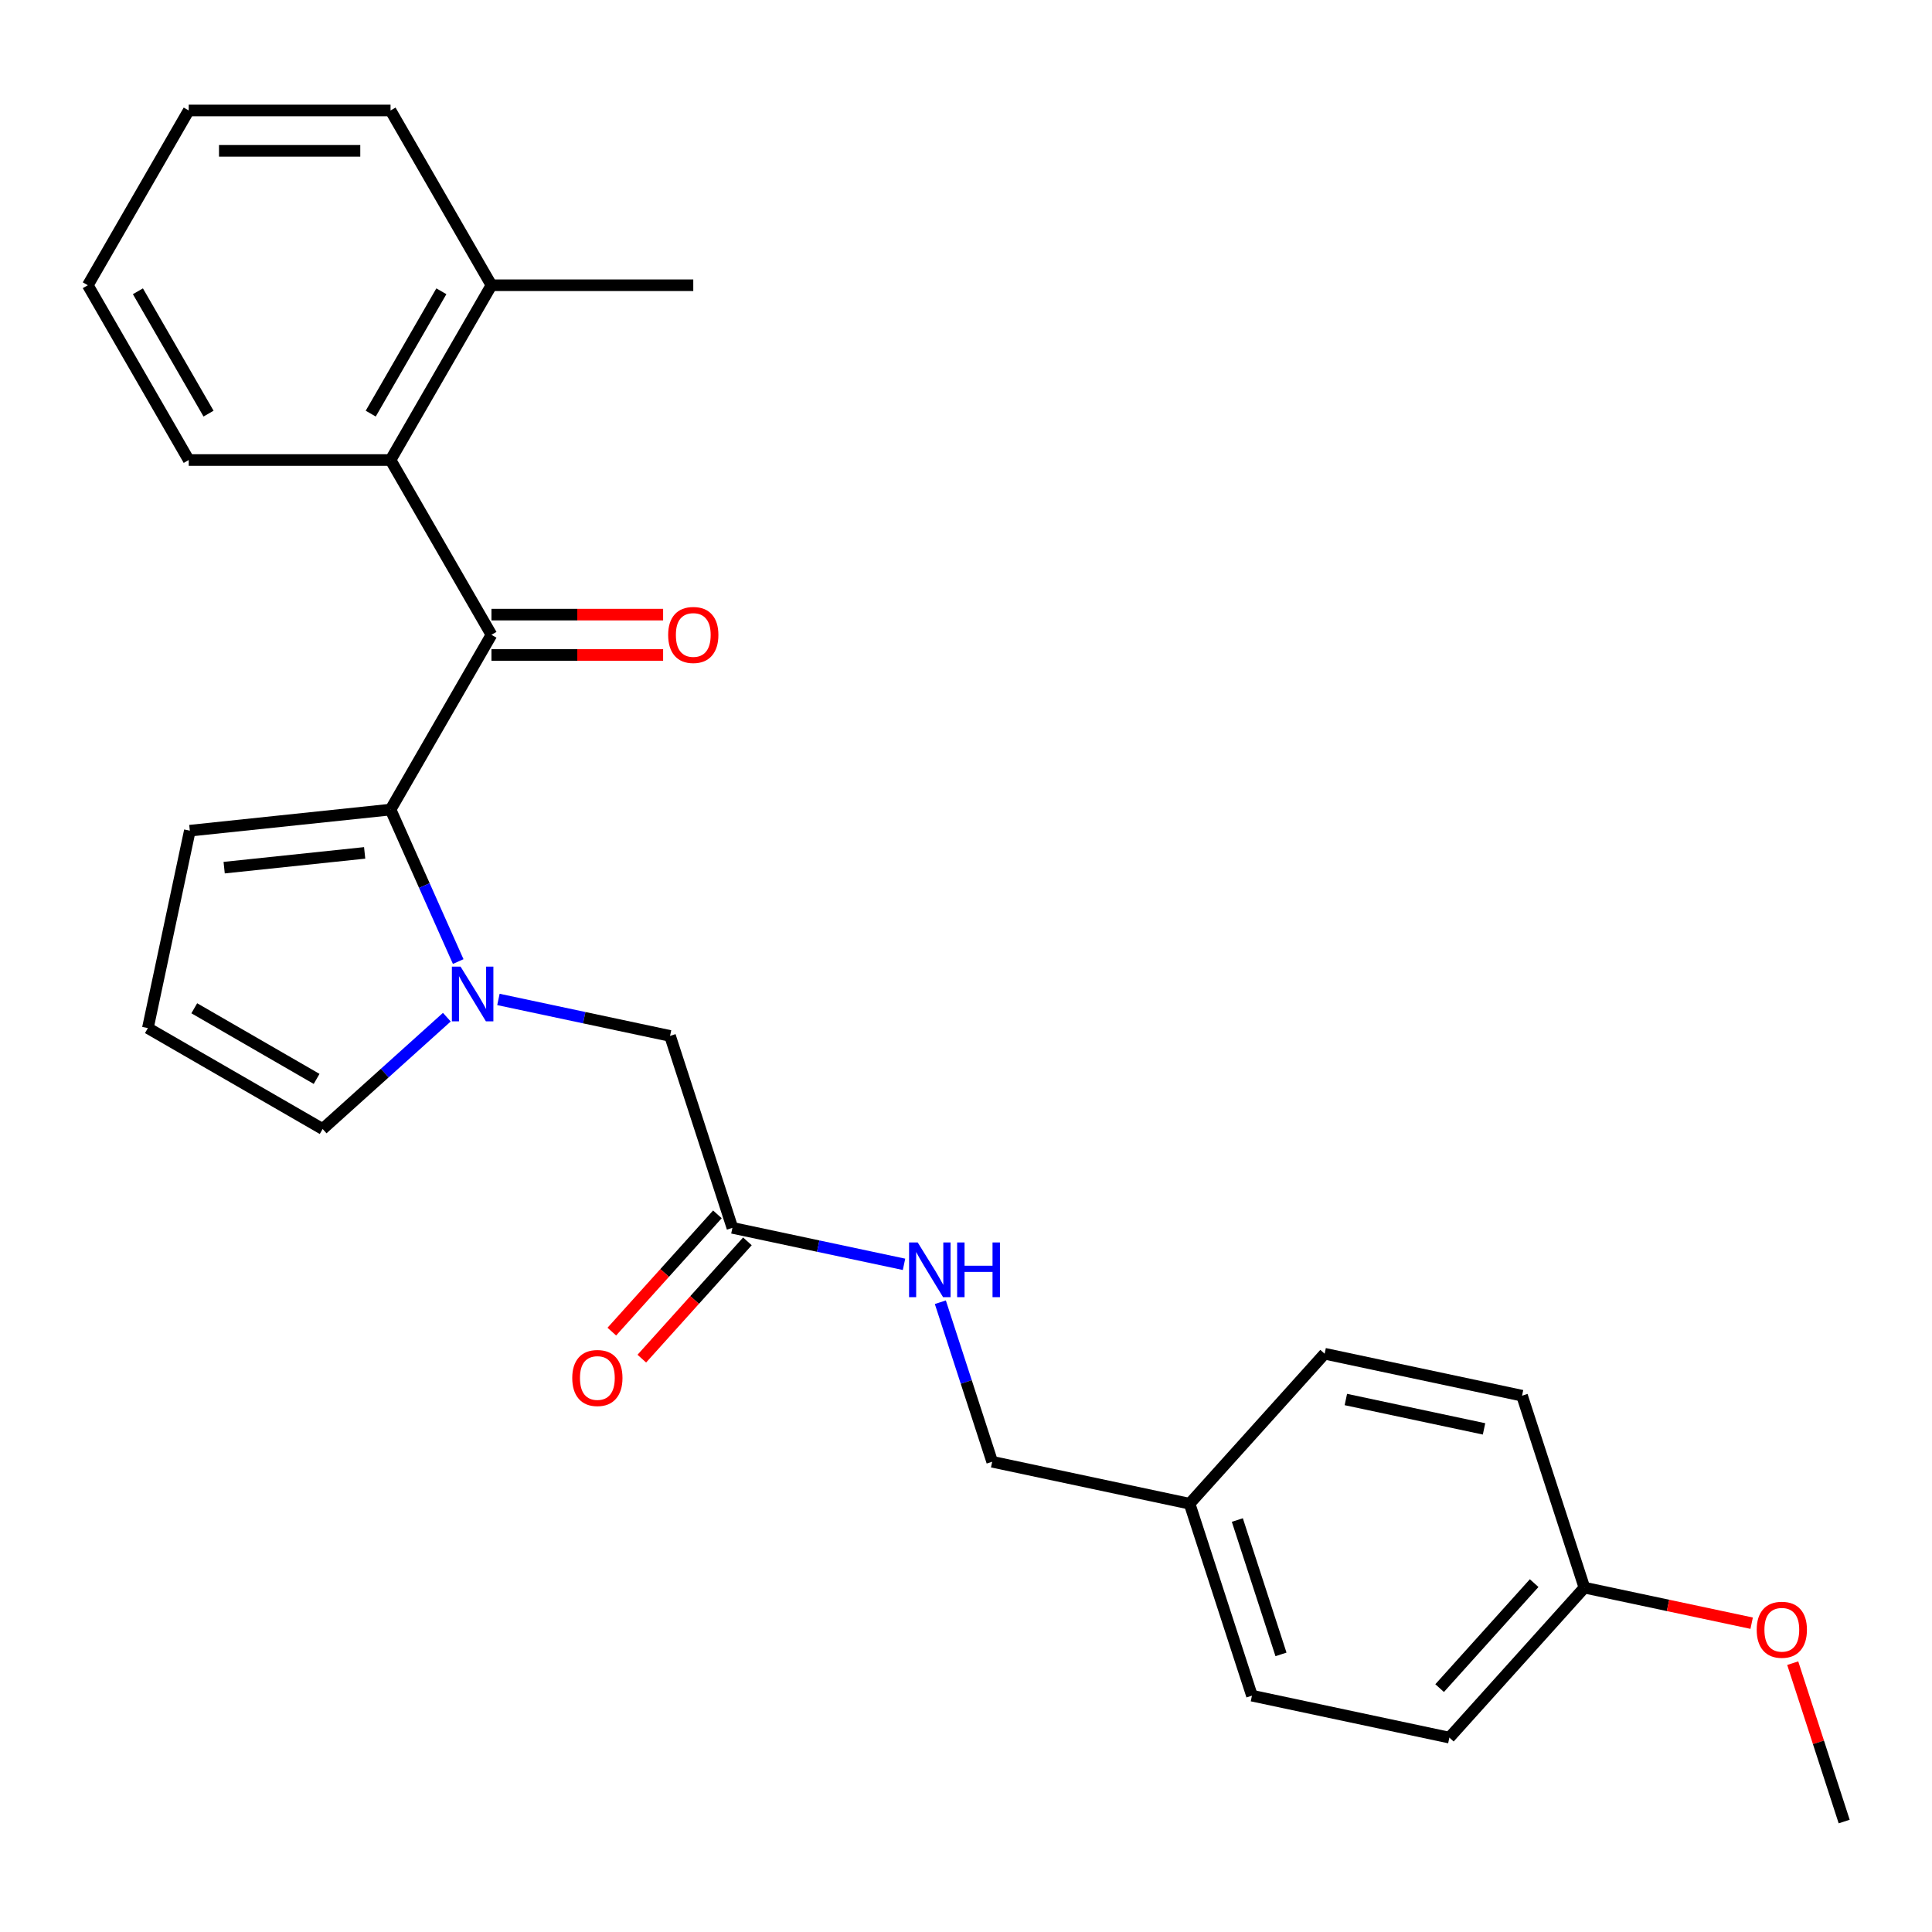 <?xml version='1.0' encoding='iso-8859-1'?>
<svg version='1.1' baseProfile='full'
              xmlns='http://www.w3.org/2000/svg'
                      xmlns:rdkit='http://www.rdkit.org/xml'
                      xmlns:xlink='http://www.w3.org/1999/xlink'
                  xml:space='preserve'
width='1000px' height='1000px' viewBox='0 0 1000 1000'>
<!-- END OF HEADER -->
<rect style='opacity:1.0;fill:#FFFFFF;stroke:none' width='1000' height='1000' x='0' y='0'> </rect>
<path class='bond-0' d='M 202.146,419.038 L 219.657,458.367' style='fill:none;fill-rule:evenodd;stroke:#000000;stroke-width:6px;stroke-linecap:butt;stroke-linejoin:miter;stroke-opacity:1' />
<path class='bond-0' d='M 219.657,458.367 L 237.167,497.697' style='fill:none;fill-rule:evenodd;stroke:#0000FF;stroke-width:6px;stroke-linecap:butt;stroke-linejoin:miter;stroke-opacity:1' />
<path class='bond-1' d='M 202.146,419.038 L 254.377,328.572' style='fill:none;fill-rule:evenodd;stroke:#000000;stroke-width:6px;stroke-linecap:butt;stroke-linejoin:miter;stroke-opacity:1' />
<path class='bond-6' d='M 202.146,419.038 L 98.257,429.957' style='fill:none;fill-rule:evenodd;stroke:#000000;stroke-width:6px;stroke-linecap:butt;stroke-linejoin:miter;stroke-opacity:1' />
<path class='bond-6' d='M 188.747,441.454 L 116.025,449.097' style='fill:none;fill-rule:evenodd;stroke:#000000;stroke-width:6px;stroke-linecap:butt;stroke-linejoin:miter;stroke-opacity:1' />
<path class='bond-3' d='M 257.986,517.306 L 302.399,526.747' style='fill:none;fill-rule:evenodd;stroke:#0000FF;stroke-width:6px;stroke-linecap:butt;stroke-linejoin:miter;stroke-opacity:1' />
<path class='bond-3' d='M 302.399,526.747 L 346.813,536.187' style='fill:none;fill-rule:evenodd;stroke:#000000;stroke-width:6px;stroke-linecap:butt;stroke-linejoin:miter;stroke-opacity:1' />
<path class='bond-5' d='M 231.283,526.49 L 199.144,555.428' style='fill:none;fill-rule:evenodd;stroke:#0000FF;stroke-width:6px;stroke-linecap:butt;stroke-linejoin:miter;stroke-opacity:1' />
<path class='bond-5' d='M 199.144,555.428 L 167.005,584.366' style='fill:none;fill-rule:evenodd;stroke:#000000;stroke-width:6px;stroke-linecap:butt;stroke-linejoin:miter;stroke-opacity:1' />
<path class='bond-2' d='M 254.377,328.572 L 202.146,238.106' style='fill:none;fill-rule:evenodd;stroke:#000000;stroke-width:6px;stroke-linecap:butt;stroke-linejoin:miter;stroke-opacity:1' />
<path class='bond-8' d='M 254.377,339.018 L 298.802,339.018' style='fill:none;fill-rule:evenodd;stroke:#000000;stroke-width:6px;stroke-linecap:butt;stroke-linejoin:miter;stroke-opacity:1' />
<path class='bond-8' d='M 298.802,339.018 L 343.226,339.018' style='fill:none;fill-rule:evenodd;stroke:#FF0000;stroke-width:6px;stroke-linecap:butt;stroke-linejoin:miter;stroke-opacity:1' />
<path class='bond-8' d='M 254.377,318.126 L 298.802,318.126' style='fill:none;fill-rule:evenodd;stroke:#000000;stroke-width:6px;stroke-linecap:butt;stroke-linejoin:miter;stroke-opacity:1' />
<path class='bond-8' d='M 298.802,318.126 L 343.226,318.126' style='fill:none;fill-rule:evenodd;stroke:#FF0000;stroke-width:6px;stroke-linecap:butt;stroke-linejoin:miter;stroke-opacity:1' />
<path class='bond-10' d='M 202.146,238.106 L 254.377,147.64' style='fill:none;fill-rule:evenodd;stroke:#000000;stroke-width:6px;stroke-linecap:butt;stroke-linejoin:miter;stroke-opacity:1' />
<path class='bond-10' d='M 191.888,214.09 L 228.449,150.764' style='fill:none;fill-rule:evenodd;stroke:#000000;stroke-width:6px;stroke-linecap:butt;stroke-linejoin:miter;stroke-opacity:1' />
<path class='bond-19' d='M 202.146,238.106 L 97.685,238.106' style='fill:none;fill-rule:evenodd;stroke:#000000;stroke-width:6px;stroke-linecap:butt;stroke-linejoin:miter;stroke-opacity:1' />
<path class='bond-4' d='M 346.813,536.187 L 379.093,635.535' style='fill:none;fill-rule:evenodd;stroke:#000000;stroke-width:6px;stroke-linecap:butt;stroke-linejoin:miter;stroke-opacity:1' />
<path class='bond-9' d='M 379.093,635.535 L 423.506,644.976' style='fill:none;fill-rule:evenodd;stroke:#000000;stroke-width:6px;stroke-linecap:butt;stroke-linejoin:miter;stroke-opacity:1' />
<path class='bond-9' d='M 423.506,644.976 L 467.92,654.416' style='fill:none;fill-rule:evenodd;stroke:#0000FF;stroke-width:6px;stroke-linecap:butt;stroke-linejoin:miter;stroke-opacity:1' />
<path class='bond-11' d='M 371.33,628.546 L 344.004,658.895' style='fill:none;fill-rule:evenodd;stroke:#000000;stroke-width:6px;stroke-linecap:butt;stroke-linejoin:miter;stroke-opacity:1' />
<path class='bond-11' d='M 344.004,658.895 L 316.677,689.244' style='fill:none;fill-rule:evenodd;stroke:#FF0000;stroke-width:6px;stroke-linecap:butt;stroke-linejoin:miter;stroke-opacity:1' />
<path class='bond-11' d='M 386.856,642.525 L 359.53,672.874' style='fill:none;fill-rule:evenodd;stroke:#000000;stroke-width:6px;stroke-linecap:butt;stroke-linejoin:miter;stroke-opacity:1' />
<path class='bond-11' d='M 359.53,672.874 L 332.203,703.223' style='fill:none;fill-rule:evenodd;stroke:#FF0000;stroke-width:6px;stroke-linecap:butt;stroke-linejoin:miter;stroke-opacity:1' />
<path class='bond-26' d='M 167.005,584.366 L 76.539,532.136' style='fill:none;fill-rule:evenodd;stroke:#000000;stroke-width:6px;stroke-linecap:butt;stroke-linejoin:miter;stroke-opacity:1' />
<path class='bond-26' d='M 163.881,558.439 L 100.555,521.877' style='fill:none;fill-rule:evenodd;stroke:#000000;stroke-width:6px;stroke-linecap:butt;stroke-linejoin:miter;stroke-opacity:1' />
<path class='bond-7' d='M 98.257,429.957 L 76.539,532.136' style='fill:none;fill-rule:evenodd;stroke:#000000;stroke-width:6px;stroke-linecap:butt;stroke-linejoin:miter;stroke-opacity:1' />
<path class='bond-12' d='M 486.721,674.026 L 500.136,715.314' style='fill:none;fill-rule:evenodd;stroke:#0000FF;stroke-width:6px;stroke-linecap:butt;stroke-linejoin:miter;stroke-opacity:1' />
<path class='bond-12' d='M 500.136,715.314 L 513.552,756.602' style='fill:none;fill-rule:evenodd;stroke:#000000;stroke-width:6px;stroke-linecap:butt;stroke-linejoin:miter;stroke-opacity:1' />
<path class='bond-21' d='M 254.377,147.64 L 358.838,147.64' style='fill:none;fill-rule:evenodd;stroke:#000000;stroke-width:6px;stroke-linecap:butt;stroke-linejoin:miter;stroke-opacity:1' />
<path class='bond-22' d='M 254.377,147.64 L 202.146,57.174' style='fill:none;fill-rule:evenodd;stroke:#000000;stroke-width:6px;stroke-linecap:butt;stroke-linejoin:miter;stroke-opacity:1' />
<path class='bond-13' d='M 513.552,756.602 L 615.73,778.321' style='fill:none;fill-rule:evenodd;stroke:#000000;stroke-width:6px;stroke-linecap:butt;stroke-linejoin:miter;stroke-opacity:1' />
<path class='bond-15' d='M 615.73,778.321 L 685.628,700.691' style='fill:none;fill-rule:evenodd;stroke:#000000;stroke-width:6px;stroke-linecap:butt;stroke-linejoin:miter;stroke-opacity:1' />
<path class='bond-16' d='M 615.73,778.321 L 648.01,877.67' style='fill:none;fill-rule:evenodd;stroke:#000000;stroke-width:6px;stroke-linecap:butt;stroke-linejoin:miter;stroke-opacity:1' />
<path class='bond-16' d='M 640.442,786.767 L 663.038,856.311' style='fill:none;fill-rule:evenodd;stroke:#000000;stroke-width:6px;stroke-linecap:butt;stroke-linejoin:miter;stroke-opacity:1' />
<path class='bond-14' d='M 820.087,821.759 L 750.189,899.388' style='fill:none;fill-rule:evenodd;stroke:#000000;stroke-width:6px;stroke-linecap:butt;stroke-linejoin:miter;stroke-opacity:1' />
<path class='bond-14' d='M 794.076,819.423 L 745.147,873.764' style='fill:none;fill-rule:evenodd;stroke:#000000;stroke-width:6px;stroke-linecap:butt;stroke-linejoin:miter;stroke-opacity:1' />
<path class='bond-20' d='M 820.087,821.759 L 863.37,830.959' style='fill:none;fill-rule:evenodd;stroke:#000000;stroke-width:6px;stroke-linecap:butt;stroke-linejoin:miter;stroke-opacity:1' />
<path class='bond-20' d='M 863.37,830.959 L 906.654,840.159' style='fill:none;fill-rule:evenodd;stroke:#FF0000;stroke-width:6px;stroke-linecap:butt;stroke-linejoin:miter;stroke-opacity:1' />
<path class='bond-28' d='M 820.087,821.759 L 787.807,722.41' style='fill:none;fill-rule:evenodd;stroke:#000000;stroke-width:6px;stroke-linecap:butt;stroke-linejoin:miter;stroke-opacity:1' />
<path class='bond-18' d='M 685.628,700.691 L 787.807,722.41' style='fill:none;fill-rule:evenodd;stroke:#000000;stroke-width:6px;stroke-linecap:butt;stroke-linejoin:miter;stroke-opacity:1' />
<path class='bond-18' d='M 696.611,724.385 L 768.136,739.588' style='fill:none;fill-rule:evenodd;stroke:#000000;stroke-width:6px;stroke-linecap:butt;stroke-linejoin:miter;stroke-opacity:1' />
<path class='bond-17' d='M 648.01,877.67 L 750.189,899.388' style='fill:none;fill-rule:evenodd;stroke:#000000;stroke-width:6px;stroke-linecap:butt;stroke-linejoin:miter;stroke-opacity:1' />
<path class='bond-24' d='M 97.685,238.106 L 45.455,147.64' style='fill:none;fill-rule:evenodd;stroke:#000000;stroke-width:6px;stroke-linecap:butt;stroke-linejoin:miter;stroke-opacity:1' />
<path class='bond-24' d='M 107.944,214.09 L 71.382,150.764' style='fill:none;fill-rule:evenodd;stroke:#000000;stroke-width:6px;stroke-linecap:butt;stroke-linejoin:miter;stroke-opacity:1' />
<path class='bond-23' d='M 927.91,860.849 L 941.228,901.837' style='fill:none;fill-rule:evenodd;stroke:#FF0000;stroke-width:6px;stroke-linecap:butt;stroke-linejoin:miter;stroke-opacity:1' />
<path class='bond-23' d='M 941.228,901.837 L 954.545,942.826' style='fill:none;fill-rule:evenodd;stroke:#000000;stroke-width:6px;stroke-linecap:butt;stroke-linejoin:miter;stroke-opacity:1' />
<path class='bond-27' d='M 202.146,57.174 L 97.685,57.174' style='fill:none;fill-rule:evenodd;stroke:#000000;stroke-width:6px;stroke-linecap:butt;stroke-linejoin:miter;stroke-opacity:1' />
<path class='bond-27' d='M 186.477,78.067 L 113.354,78.067' style='fill:none;fill-rule:evenodd;stroke:#000000;stroke-width:6px;stroke-linecap:butt;stroke-linejoin:miter;stroke-opacity:1' />
<path class='bond-25' d='M 45.455,147.64 L 97.685,57.174' style='fill:none;fill-rule:evenodd;stroke:#000000;stroke-width:6px;stroke-linecap:butt;stroke-linejoin:miter;stroke-opacity:1' />
<path  class='atom-1' d='M 238.374 500.308
L 247.654 515.308
Q 248.574 516.788, 250.054 519.468
Q 251.534 522.148, 251.614 522.308
L 251.614 500.308
L 255.374 500.308
L 255.374 528.628
L 251.494 528.628
L 241.534 512.228
Q 240.374 510.308, 239.134 508.108
Q 237.934 505.908, 237.574 505.228
L 237.574 528.628
L 233.894 528.628
L 233.894 500.308
L 238.374 500.308
' fill='#0000FF'/>
<path  class='atom-9' d='M 345.838 328.652
Q 345.838 321.852, 349.198 318.052
Q 352.558 314.252, 358.838 314.252
Q 365.118 314.252, 368.478 318.052
Q 371.838 321.852, 371.838 328.652
Q 371.838 335.532, 368.438 339.452
Q 365.038 343.332, 358.838 343.332
Q 352.598 343.332, 349.198 339.452
Q 345.838 335.572, 345.838 328.652
M 358.838 340.132
Q 363.158 340.132, 365.478 337.252
Q 367.838 334.332, 367.838 328.652
Q 367.838 323.092, 365.478 320.292
Q 363.158 317.452, 358.838 317.452
Q 354.518 317.452, 352.158 320.252
Q 349.838 323.052, 349.838 328.652
Q 349.838 334.372, 352.158 337.252
Q 354.518 340.132, 358.838 340.132
' fill='#FF0000'/>
<path  class='atom-10' d='M 475.011 643.094
L 484.291 658.094
Q 485.211 659.574, 486.691 662.254
Q 488.171 664.934, 488.251 665.094
L 488.251 643.094
L 492.011 643.094
L 492.011 671.414
L 488.131 671.414
L 478.171 655.014
Q 477.011 653.094, 475.771 650.894
Q 474.571 648.694, 474.211 648.014
L 474.211 671.414
L 470.531 671.414
L 470.531 643.094
L 475.011 643.094
' fill='#0000FF'/>
<path  class='atom-10' d='M 495.411 643.094
L 499.251 643.094
L 499.251 655.134
L 513.731 655.134
L 513.731 643.094
L 517.571 643.094
L 517.571 671.414
L 513.731 671.414
L 513.731 658.334
L 499.251 658.334
L 499.251 671.414
L 495.411 671.414
L 495.411 643.094
' fill='#0000FF'/>
<path  class='atom-12' d='M 296.195 713.245
Q 296.195 706.445, 299.555 702.645
Q 302.915 698.845, 309.195 698.845
Q 315.475 698.845, 318.835 702.645
Q 322.195 706.445, 322.195 713.245
Q 322.195 720.125, 318.795 724.045
Q 315.395 727.925, 309.195 727.925
Q 302.955 727.925, 299.555 724.045
Q 296.195 720.165, 296.195 713.245
M 309.195 724.725
Q 313.515 724.725, 315.835 721.845
Q 318.195 718.925, 318.195 713.245
Q 318.195 707.685, 315.835 704.885
Q 313.515 702.045, 309.195 702.045
Q 304.875 702.045, 302.515 704.845
Q 300.195 707.645, 300.195 713.245
Q 300.195 718.965, 302.515 721.845
Q 304.875 724.725, 309.195 724.725
' fill='#FF0000'/>
<path  class='atom-21' d='M 909.265 843.557
Q 909.265 836.757, 912.625 832.957
Q 915.985 829.157, 922.265 829.157
Q 928.545 829.157, 931.905 832.957
Q 935.265 836.757, 935.265 843.557
Q 935.265 850.437, 931.865 854.357
Q 928.465 858.237, 922.265 858.237
Q 916.025 858.237, 912.625 854.357
Q 909.265 850.477, 909.265 843.557
M 922.265 855.037
Q 926.585 855.037, 928.905 852.157
Q 931.265 849.237, 931.265 843.557
Q 931.265 837.997, 928.905 835.197
Q 926.585 832.357, 922.265 832.357
Q 917.945 832.357, 915.585 835.157
Q 913.265 837.957, 913.265 843.557
Q 913.265 849.277, 915.585 852.157
Q 917.945 855.037, 922.265 855.037
' fill='#FF0000'/>
</svg>
